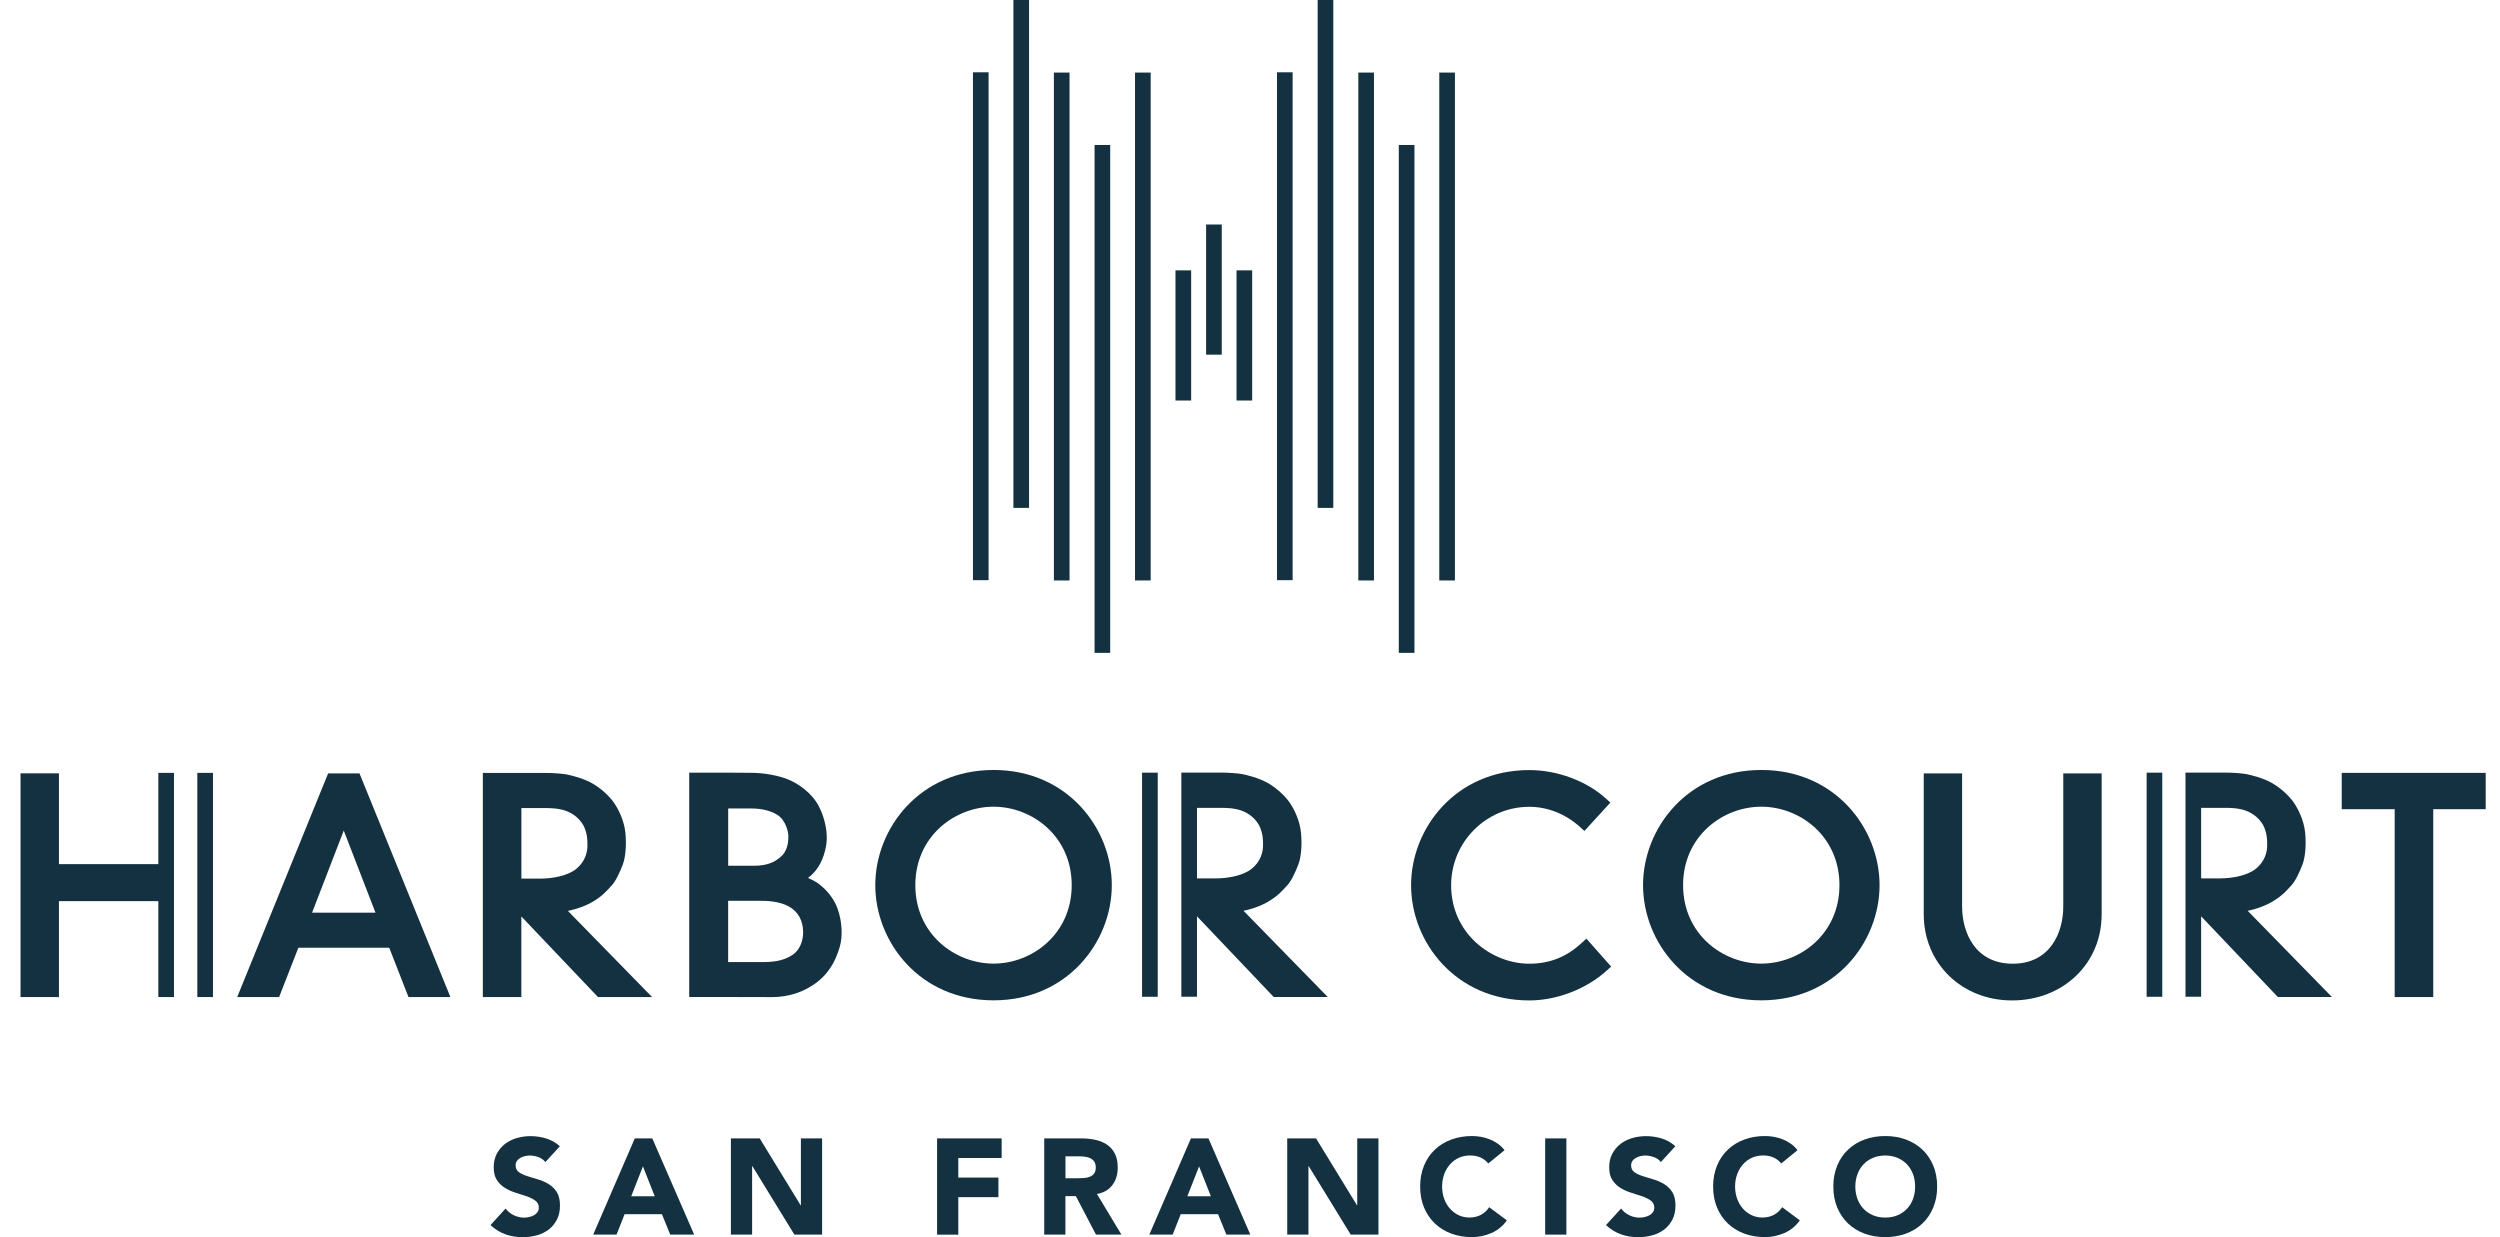 <?xml version="1.0" encoding="UTF-8"?>
<svg xmlns="http://www.w3.org/2000/svg" width="97" height="48" viewBox="0 0 97 48" fill="none">
  <g clip-path="url(#clip0_2422_15592)">
    <path d="M12.731 30.008L9.203 38.687H10.829L11.577 36.771H15.102L15.85 38.687H17.476L13.948 30.008H12.735H12.731ZM14.569 35.412H12.108L13.338 32.225L14.569 35.412Z" fill="#133140"></path>
    <path d="M38.549 29.875C35.676 29.875 33.961 32.147 33.961 34.344C33.961 36.541 35.678 38.813 38.549 38.813C41.419 38.813 43.138 36.541 43.138 34.344C43.138 32.147 41.422 29.875 38.549 29.875ZM38.549 37.388C37.057 37.388 35.515 36.25 35.515 34.344C35.515 32.438 37.057 31.3 38.549 31.3C40.04 31.3 41.582 32.438 41.582 34.344C41.582 36.25 40.04 37.388 38.549 37.388Z" fill="#133140"></path>
    <path d="M61.38 36.575C60.799 37.124 60.13 37.392 59.338 37.392C57.878 37.392 56.304 36.228 56.304 34.348C56.304 32.669 57.665 31.304 59.338 31.304C60.049 31.304 60.749 31.584 61.308 32.09L61.475 32.241L62.482 31.141L62.315 30.989C61.569 30.305 60.427 29.879 59.338 29.879C56.465 29.879 54.75 32.151 54.75 34.348C54.75 36.545 56.467 38.817 59.338 38.817C60.407 38.817 61.561 38.371 62.347 37.653L62.512 37.504L61.551 36.417L61.382 36.578L61.38 36.575Z" fill="#133140"></path>
    <path d="M68.338 29.875C65.465 29.875 63.75 32.147 63.75 34.344C63.75 36.541 65.467 38.813 68.338 38.813C71.209 38.813 72.927 36.541 72.927 34.344C72.927 32.147 71.21 29.875 68.338 29.875ZM68.338 37.388C66.846 37.388 65.304 36.25 65.304 34.344C65.304 32.438 66.846 31.3 68.338 31.3C69.829 31.3 71.371 32.438 71.371 34.344C71.371 36.25 69.829 37.388 68.338 37.388Z" fill="#133140"></path>
    <path d="M80.055 35.17C80.055 36.196 79.54 37.392 78.093 37.392C76.645 37.392 76.13 36.196 76.13 35.17V30.008H74.641V35.474C74.641 37.38 76.114 38.817 78.07 38.817C80.026 38.817 81.544 37.412 81.544 35.474V30.008H80.055V35.17Z" fill="#133140"></path>
    <path d="M8.263 29.988H7.656V38.685H8.263V29.988Z" fill="#133140"></path>
    <path d="M6.143 33.529H2.287V30.006H0.797V38.687H2.287V34.964H6.143V38.687H6.75V29.988H6.143V33.529Z" fill="#133140"></path>
    <path d="M22.037 35.342C22.037 35.342 22.542 35.251 22.974 35.002C23.404 34.751 23.565 34.536 23.73 34.359C23.897 34.182 24.052 33.836 24.162 33.551C24.273 33.265 24.311 32.779 24.265 32.31C24.217 31.842 24.004 31.414 23.829 31.156C23.654 30.899 23.322 30.587 22.972 30.39C22.622 30.193 22.17 30.087 21.995 30.05C21.822 30.014 21.402 29.99 21.209 29.99H18.734V38.687H19.621H20.228V35.559L23.203 38.687H25.302L22.033 35.342H22.037ZM20.23 34.089V31.353H21.084C21.288 31.353 21.702 31.343 22.046 31.496C22.389 31.649 22.604 31.916 22.689 32.139C22.773 32.362 22.793 32.511 22.793 32.799C22.793 33.086 22.697 33.426 22.373 33.701C22.049 33.977 21.452 34.091 20.95 34.091H20.23V34.089Z" fill="#133140"></path>
    <path d="M51.521 38.688L48.248 35.338C48.248 35.338 48.753 35.248 49.185 34.996C49.617 34.745 49.776 34.53 49.943 34.353C50.11 34.176 50.265 33.828 50.375 33.543C50.486 33.258 50.526 32.769 50.478 32.301C50.43 31.832 50.217 31.402 50.042 31.145C49.867 30.887 49.535 30.576 49.185 30.377C48.835 30.18 48.381 30.073 48.208 30.037C48.033 30.001 47.615 29.977 47.422 29.977H45.836V38.673H46.443V35.553L49.42 38.684H51.521V38.688ZM46.443 34.084V31.344H47.295C47.498 31.344 47.915 31.334 48.258 31.486C48.602 31.639 48.819 31.909 48.902 32.13C48.986 32.353 49.006 32.502 49.006 32.789C49.006 33.077 48.91 33.416 48.586 33.692C48.263 33.967 47.665 34.082 47.161 34.082H46.443V34.084Z" fill="#133140"></path>
    <path d="M44.92 29.979H44.312V38.675H44.92V29.979Z" fill="#133140"></path>
    <path d="M90.482 38.688L87.209 35.338C87.209 35.338 87.714 35.248 88.146 34.996C88.578 34.745 88.737 34.53 88.904 34.353C89.071 34.176 89.226 33.828 89.336 33.543C89.447 33.258 89.487 32.769 89.439 32.301C89.391 31.832 89.177 31.402 89.003 31.145C88.828 30.887 88.496 30.576 88.146 30.377C87.796 30.18 87.342 30.073 87.169 30.037C86.996 30.001 86.576 29.977 86.383 29.977H84.797V38.673H85.404V35.553L88.381 38.684H90.482V38.688ZM85.404 34.084V31.344H86.256C86.46 31.344 86.876 31.334 87.219 31.486C87.563 31.639 87.78 31.909 87.863 32.13C87.947 32.353 87.967 32.502 87.967 32.789C87.967 33.077 87.871 33.416 87.547 33.692C87.223 33.967 86.626 34.082 86.122 34.082H85.404V34.084Z" fill="#133140"></path>
    <path d="M83.896 29.979H83.289V38.675H83.896V29.979Z" fill="#133140"></path>
    <path d="M32.486 35.226C32.293 34.697 31.859 34.361 31.74 34.273C31.621 34.184 31.35 34.064 31.35 34.064C31.883 33.67 32.029 33.038 32.068 32.701C32.108 32.363 32.042 31.808 31.77 31.281C31.497 30.755 30.954 30.393 30.574 30.24C30.194 30.087 29.633 29.985 29.149 29.985C29.149 29.985 28.604 29.979 28.252 29.979H27.645H26.742V38.684H28.252C28.427 38.684 29.386 38.688 29.947 38.688C30.566 38.688 31.203 38.509 31.738 38.078C32.273 37.648 32.468 37.121 32.584 36.731C32.699 36.341 32.681 35.754 32.488 35.226H32.486ZM28.252 31.368H29.127C29.362 31.368 29.798 31.392 30.152 31.611C30.506 31.83 30.588 32.313 30.588 32.421C30.588 32.53 30.602 32.93 30.353 33.185C30.104 33.44 29.776 33.591 29.269 33.591H28.254V31.368H28.252ZM30.755 37.045C30.488 37.226 30.158 37.327 29.649 37.327H28.252V34.952H29.541C29.919 34.952 30.413 35.005 30.749 35.264C31.085 35.523 31.165 35.891 31.161 36.205C31.157 36.52 31.024 36.864 30.757 37.045H30.755Z" fill="#133140"></path>
    <path d="M96.464 29.986H90.859V31.398H92.914V38.687H94.41V31.398H96.464V29.986Z" fill="#133140"></path>
    <path d="M21.154 45.081C21.088 44.997 20.997 44.934 20.883 44.894C20.768 44.854 20.66 44.834 20.559 44.834C20.499 44.834 20.439 44.842 20.374 44.856C20.31 44.87 20.252 44.892 20.195 44.922C20.139 44.953 20.093 44.993 20.059 45.041C20.022 45.091 20.006 45.15 20.006 45.22C20.006 45.333 20.049 45.419 20.133 45.479C20.217 45.54 20.324 45.59 20.453 45.632C20.581 45.674 20.718 45.717 20.867 45.759C21.014 45.801 21.152 45.861 21.281 45.938C21.41 46.014 21.516 46.119 21.601 46.249C21.685 46.38 21.727 46.553 21.727 46.772C21.727 46.991 21.689 47.16 21.611 47.315C21.532 47.469 21.428 47.598 21.297 47.701C21.164 47.803 21.012 47.878 20.839 47.928C20.664 47.976 20.481 48.002 20.288 48.002C20.044 48.002 19.819 47.966 19.612 47.892C19.405 47.817 19.212 47.699 19.031 47.534L19.616 46.891C19.701 47.003 19.807 47.09 19.936 47.152C20.065 47.214 20.197 47.244 20.334 47.244C20.4 47.244 20.469 47.236 20.537 47.22C20.605 47.204 20.668 47.18 20.722 47.15C20.776 47.118 20.82 47.078 20.855 47.029C20.889 46.981 20.905 46.923 20.905 46.854C20.905 46.742 20.863 46.653 20.776 46.589C20.69 46.525 20.581 46.468 20.453 46.422C20.322 46.376 20.181 46.332 20.03 46.285C19.88 46.239 19.739 46.179 19.608 46.1C19.478 46.024 19.371 45.922 19.285 45.795C19.198 45.668 19.156 45.501 19.156 45.294C19.156 45.087 19.196 44.918 19.274 44.768C19.353 44.617 19.459 44.49 19.59 44.388C19.723 44.285 19.874 44.209 20.047 44.158C20.219 44.108 20.396 44.082 20.579 44.082C20.79 44.082 20.993 44.112 21.19 44.172C21.387 44.233 21.564 44.333 21.723 44.474L21.158 45.091L21.154 45.081Z" fill="#133140"></path>
    <path d="M24.63 44.17H25.309L26.934 47.903H26.005L25.683 47.111H24.234L23.922 47.903H23.016L24.63 44.17ZM24.946 45.255L24.491 46.416H25.404L24.946 45.255Z" fill="#133140"></path>
    <path d="M28.359 44.17H29.477L31.065 46.765H31.075V44.17H31.898V47.903H30.822L29.192 45.245H29.182V47.903H28.359V44.17Z" fill="#133140"></path>
    <path d="M36.359 44.17H38.864V44.93H37.182V45.69H38.738V46.45H37.182V47.905H36.359V44.172V44.17Z" fill="#133140"></path>
    <path d="M40.516 44.17H41.961C42.15 44.17 42.331 44.188 42.502 44.226C42.673 44.264 42.822 44.325 42.95 44.411C43.079 44.498 43.181 44.614 43.256 44.759C43.332 44.906 43.368 45.087 43.368 45.306C43.368 45.569 43.3 45.794 43.163 45.977C43.027 46.162 42.826 46.279 42.562 46.327L43.511 47.903H42.524L41.744 46.411H41.338V47.903H40.516V44.17ZM41.338 45.716H41.822C41.897 45.716 41.975 45.714 42.058 45.708C42.14 45.702 42.214 45.686 42.283 45.66C42.349 45.633 42.405 45.591 42.45 45.535C42.494 45.479 42.516 45.4 42.516 45.298C42.516 45.203 42.496 45.127 42.458 45.071C42.419 45.014 42.369 44.972 42.311 44.942C42.251 44.912 42.182 44.892 42.106 44.882C42.029 44.871 41.953 44.865 41.879 44.865H41.34V45.714L41.338 45.716Z" fill="#133140"></path>
    <path d="M46.208 44.17H46.888L48.512 47.903H47.583L47.261 47.111H45.812L45.5 47.903H44.594L46.208 44.17ZM46.524 45.255L46.069 46.416H46.982L46.524 45.255Z" fill="#133140"></path>
    <path d="M49.945 44.17H51.063L52.651 46.765H52.661V44.17H53.484V47.903H52.408L50.778 45.245H50.768V47.903H49.945V44.17Z" fill="#133140"></path>
    <path d="M57.741 45.138C57.661 45.039 57.56 44.963 57.444 44.91C57.325 44.858 57.19 44.832 57.036 44.832C56.881 44.832 56.738 44.862 56.605 44.922C56.473 44.983 56.36 45.065 56.264 45.174C56.167 45.28 56.091 45.409 56.036 45.556C55.982 45.703 55.954 45.863 55.954 46.036C55.954 46.209 55.982 46.374 56.036 46.519C56.091 46.666 56.165 46.792 56.262 46.899C56.358 47.005 56.469 47.09 56.597 47.15C56.726 47.21 56.863 47.24 57.011 47.24C57.18 47.24 57.329 47.206 57.46 47.136C57.59 47.066 57.697 46.967 57.781 46.84L58.467 47.351C58.308 47.572 58.109 47.737 57.866 47.842C57.623 47.946 57.373 48 57.116 48C56.825 48 56.555 47.954 56.31 47.864C56.065 47.771 55.851 47.641 55.672 47.47C55.494 47.299 55.353 47.092 55.252 46.85C55.152 46.607 55.102 46.338 55.102 46.038C55.102 45.739 55.152 45.469 55.252 45.226C55.353 44.983 55.492 44.778 55.672 44.607C55.851 44.436 56.065 44.305 56.31 44.215C56.555 44.124 56.825 44.078 57.116 44.078C57.221 44.078 57.331 44.088 57.446 44.106C57.56 44.126 57.673 44.157 57.783 44.199C57.894 44.241 58.001 44.297 58.103 44.368C58.206 44.438 58.296 44.524 58.377 44.627L57.743 45.144L57.741 45.138Z" fill="#133140"></path>
    <path d="M59.953 44.17H60.775V47.903H59.953V44.17Z" fill="#133140"></path>
    <path d="M64.436 45.081C64.369 44.997 64.279 44.934 64.164 44.894C64.049 44.854 63.941 44.834 63.84 44.834C63.78 44.834 63.72 44.842 63.655 44.856C63.591 44.87 63.533 44.892 63.477 44.922C63.42 44.953 63.374 44.993 63.34 45.041C63.304 45.091 63.288 45.15 63.288 45.22C63.288 45.333 63.33 45.419 63.414 45.479C63.499 45.54 63.605 45.59 63.734 45.632C63.862 45.674 63.999 45.717 64.148 45.759C64.295 45.801 64.433 45.861 64.562 45.938C64.691 46.014 64.797 46.119 64.882 46.249C64.966 46.38 65.008 46.553 65.008 46.772C65.008 46.991 64.97 47.16 64.892 47.315C64.813 47.469 64.709 47.598 64.578 47.701C64.445 47.803 64.293 47.878 64.12 47.928C63.945 47.976 63.762 48.002 63.569 48.002C63.326 48.002 63.101 47.966 62.894 47.892C62.686 47.817 62.493 47.699 62.312 47.534L62.898 46.891C62.982 47.003 63.089 47.09 63.217 47.152C63.346 47.214 63.478 47.244 63.615 47.244C63.682 47.244 63.75 47.236 63.818 47.22C63.887 47.204 63.949 47.18 64.003 47.15C64.058 47.118 64.102 47.078 64.136 47.029C64.17 46.981 64.186 46.923 64.186 46.854C64.186 46.742 64.144 46.653 64.058 46.589C63.971 46.525 63.862 46.468 63.734 46.422C63.603 46.376 63.462 46.332 63.312 46.285C63.161 46.239 63.02 46.179 62.889 46.1C62.759 46.024 62.652 45.922 62.566 45.795C62.479 45.668 62.437 45.501 62.437 45.294C62.437 45.087 62.477 44.918 62.556 44.768C62.634 44.617 62.741 44.49 62.871 44.388C63.004 44.285 63.155 44.209 63.328 44.158C63.501 44.108 63.678 44.082 63.861 44.082C64.072 44.082 64.275 44.112 64.472 44.172C64.669 44.233 64.846 44.333 65.004 44.474L64.439 45.091L64.436 45.081Z" fill="#133140"></path>
    <path d="M69.108 45.138C69.028 45.039 68.927 44.963 68.811 44.91C68.692 44.858 68.558 44.832 68.403 44.832C68.248 44.832 68.105 44.862 67.972 44.922C67.84 44.983 67.727 45.065 67.631 45.174C67.534 45.28 67.458 45.409 67.404 45.556C67.349 45.703 67.321 45.863 67.321 46.036C67.321 46.209 67.349 46.374 67.404 46.519C67.458 46.666 67.532 46.792 67.629 46.899C67.725 47.005 67.836 47.09 67.965 47.15C68.093 47.21 68.23 47.24 68.379 47.24C68.547 47.24 68.696 47.206 68.827 47.136C68.958 47.066 69.064 46.967 69.149 46.84L69.834 47.351C69.675 47.572 69.476 47.737 69.233 47.842C68.99 47.946 68.74 48 68.483 48C68.192 48 67.922 47.954 67.677 47.864C67.432 47.771 67.219 47.641 67.04 47.47C66.861 47.299 66.72 47.092 66.62 46.85C66.519 46.607 66.469 46.338 66.469 46.038C66.469 45.739 66.519 45.469 66.62 45.226C66.72 44.983 66.859 44.778 67.04 44.607C67.219 44.436 67.432 44.305 67.677 44.215C67.922 44.124 68.192 44.078 68.483 44.078C68.588 44.078 68.698 44.088 68.813 44.106C68.927 44.126 69.04 44.157 69.151 44.199C69.261 44.241 69.368 44.297 69.47 44.368C69.573 44.438 69.663 44.524 69.744 44.627L69.11 45.144L69.108 45.138Z" fill="#133140"></path>
    <path d="M71.133 46.038C71.133 45.739 71.183 45.469 71.284 45.226C71.384 44.983 71.523 44.778 71.704 44.607C71.883 44.436 72.096 44.305 72.341 44.215C72.586 44.124 72.856 44.078 73.147 44.078C73.439 44.078 73.708 44.124 73.953 44.215C74.199 44.305 74.412 44.438 74.591 44.607C74.77 44.776 74.91 44.985 75.011 45.226C75.111 45.469 75.162 45.739 75.162 46.038C75.162 46.338 75.111 46.607 75.011 46.85C74.91 47.094 74.772 47.299 74.591 47.47C74.412 47.641 74.199 47.771 73.953 47.864C73.708 47.954 73.439 48 73.147 48C72.856 48 72.586 47.954 72.341 47.864C72.096 47.771 71.883 47.641 71.704 47.47C71.525 47.299 71.384 47.092 71.284 46.85C71.183 46.607 71.133 46.338 71.133 46.038ZM71.987 46.038C71.987 46.213 72.015 46.376 72.07 46.521C72.124 46.667 72.202 46.794 72.305 46.901C72.407 47.007 72.528 47.092 72.671 47.152C72.814 47.212 72.972 47.242 73.147 47.242C73.322 47.242 73.483 47.212 73.624 47.152C73.766 47.092 73.889 47.009 73.99 46.901C74.092 46.794 74.171 46.667 74.225 46.521C74.279 46.374 74.307 46.213 74.307 46.038C74.307 45.863 74.279 45.706 74.225 45.558C74.171 45.411 74.092 45.282 73.99 45.176C73.887 45.069 73.764 44.985 73.624 44.925C73.481 44.864 73.322 44.834 73.147 44.834C72.972 44.834 72.811 44.864 72.671 44.925C72.528 44.985 72.405 45.067 72.305 45.176C72.202 45.282 72.124 45.411 72.07 45.558C72.015 45.705 71.987 45.865 71.987 46.038Z" fill="#133140"></path>
    <path d="M38.357 2.805H37.75V22.511H38.357V2.805Z" fill="#133140"></path>
    <path d="M39.927 0H39.32V19.706H39.927V0Z" fill="#133140"></path>
    <path d="M41.498 2.816H40.891V22.522H41.498V2.816Z" fill="#133140"></path>
    <path d="M43.076 5.625H42.469V25.331H43.076V5.625Z" fill="#133140"></path>
    <path d="M44.646 2.816H44.039V22.522H44.646V2.816Z" fill="#133140"></path>
    <path d="M50.154 2.805H49.547V22.511H50.154V2.805Z" fill="#133140"></path>
    <path d="M51.732 0H51.125V19.706H51.732V0Z" fill="#133140"></path>
    <path d="M53.31 2.816H52.703V22.522H53.31V2.816Z" fill="#133140"></path>
    <path d="M54.881 5.625H54.273V25.331H54.881V5.625Z" fill="#133140"></path>
    <path d="M56.451 2.816H55.844V22.522H56.451V2.816Z" fill="#133140"></path>
    <path d="M47.404 8.711H46.797V13.761H47.404V8.711Z" fill="#133140"></path>
    <path d="M48.584 10.49H47.977V15.54H48.584V10.49Z" fill="#133140"></path>
    <path d="M46.217 10.49H45.609V15.54H46.217V10.49Z" fill="#133140"></path>
  </g>
  <defs>
    <clipPath id="clip0_2422_15592">
      <rect width="95.664" height="48" fill="white" transform="translate(0.781)"></rect>
    </clipPath>
  </defs>
</svg>
